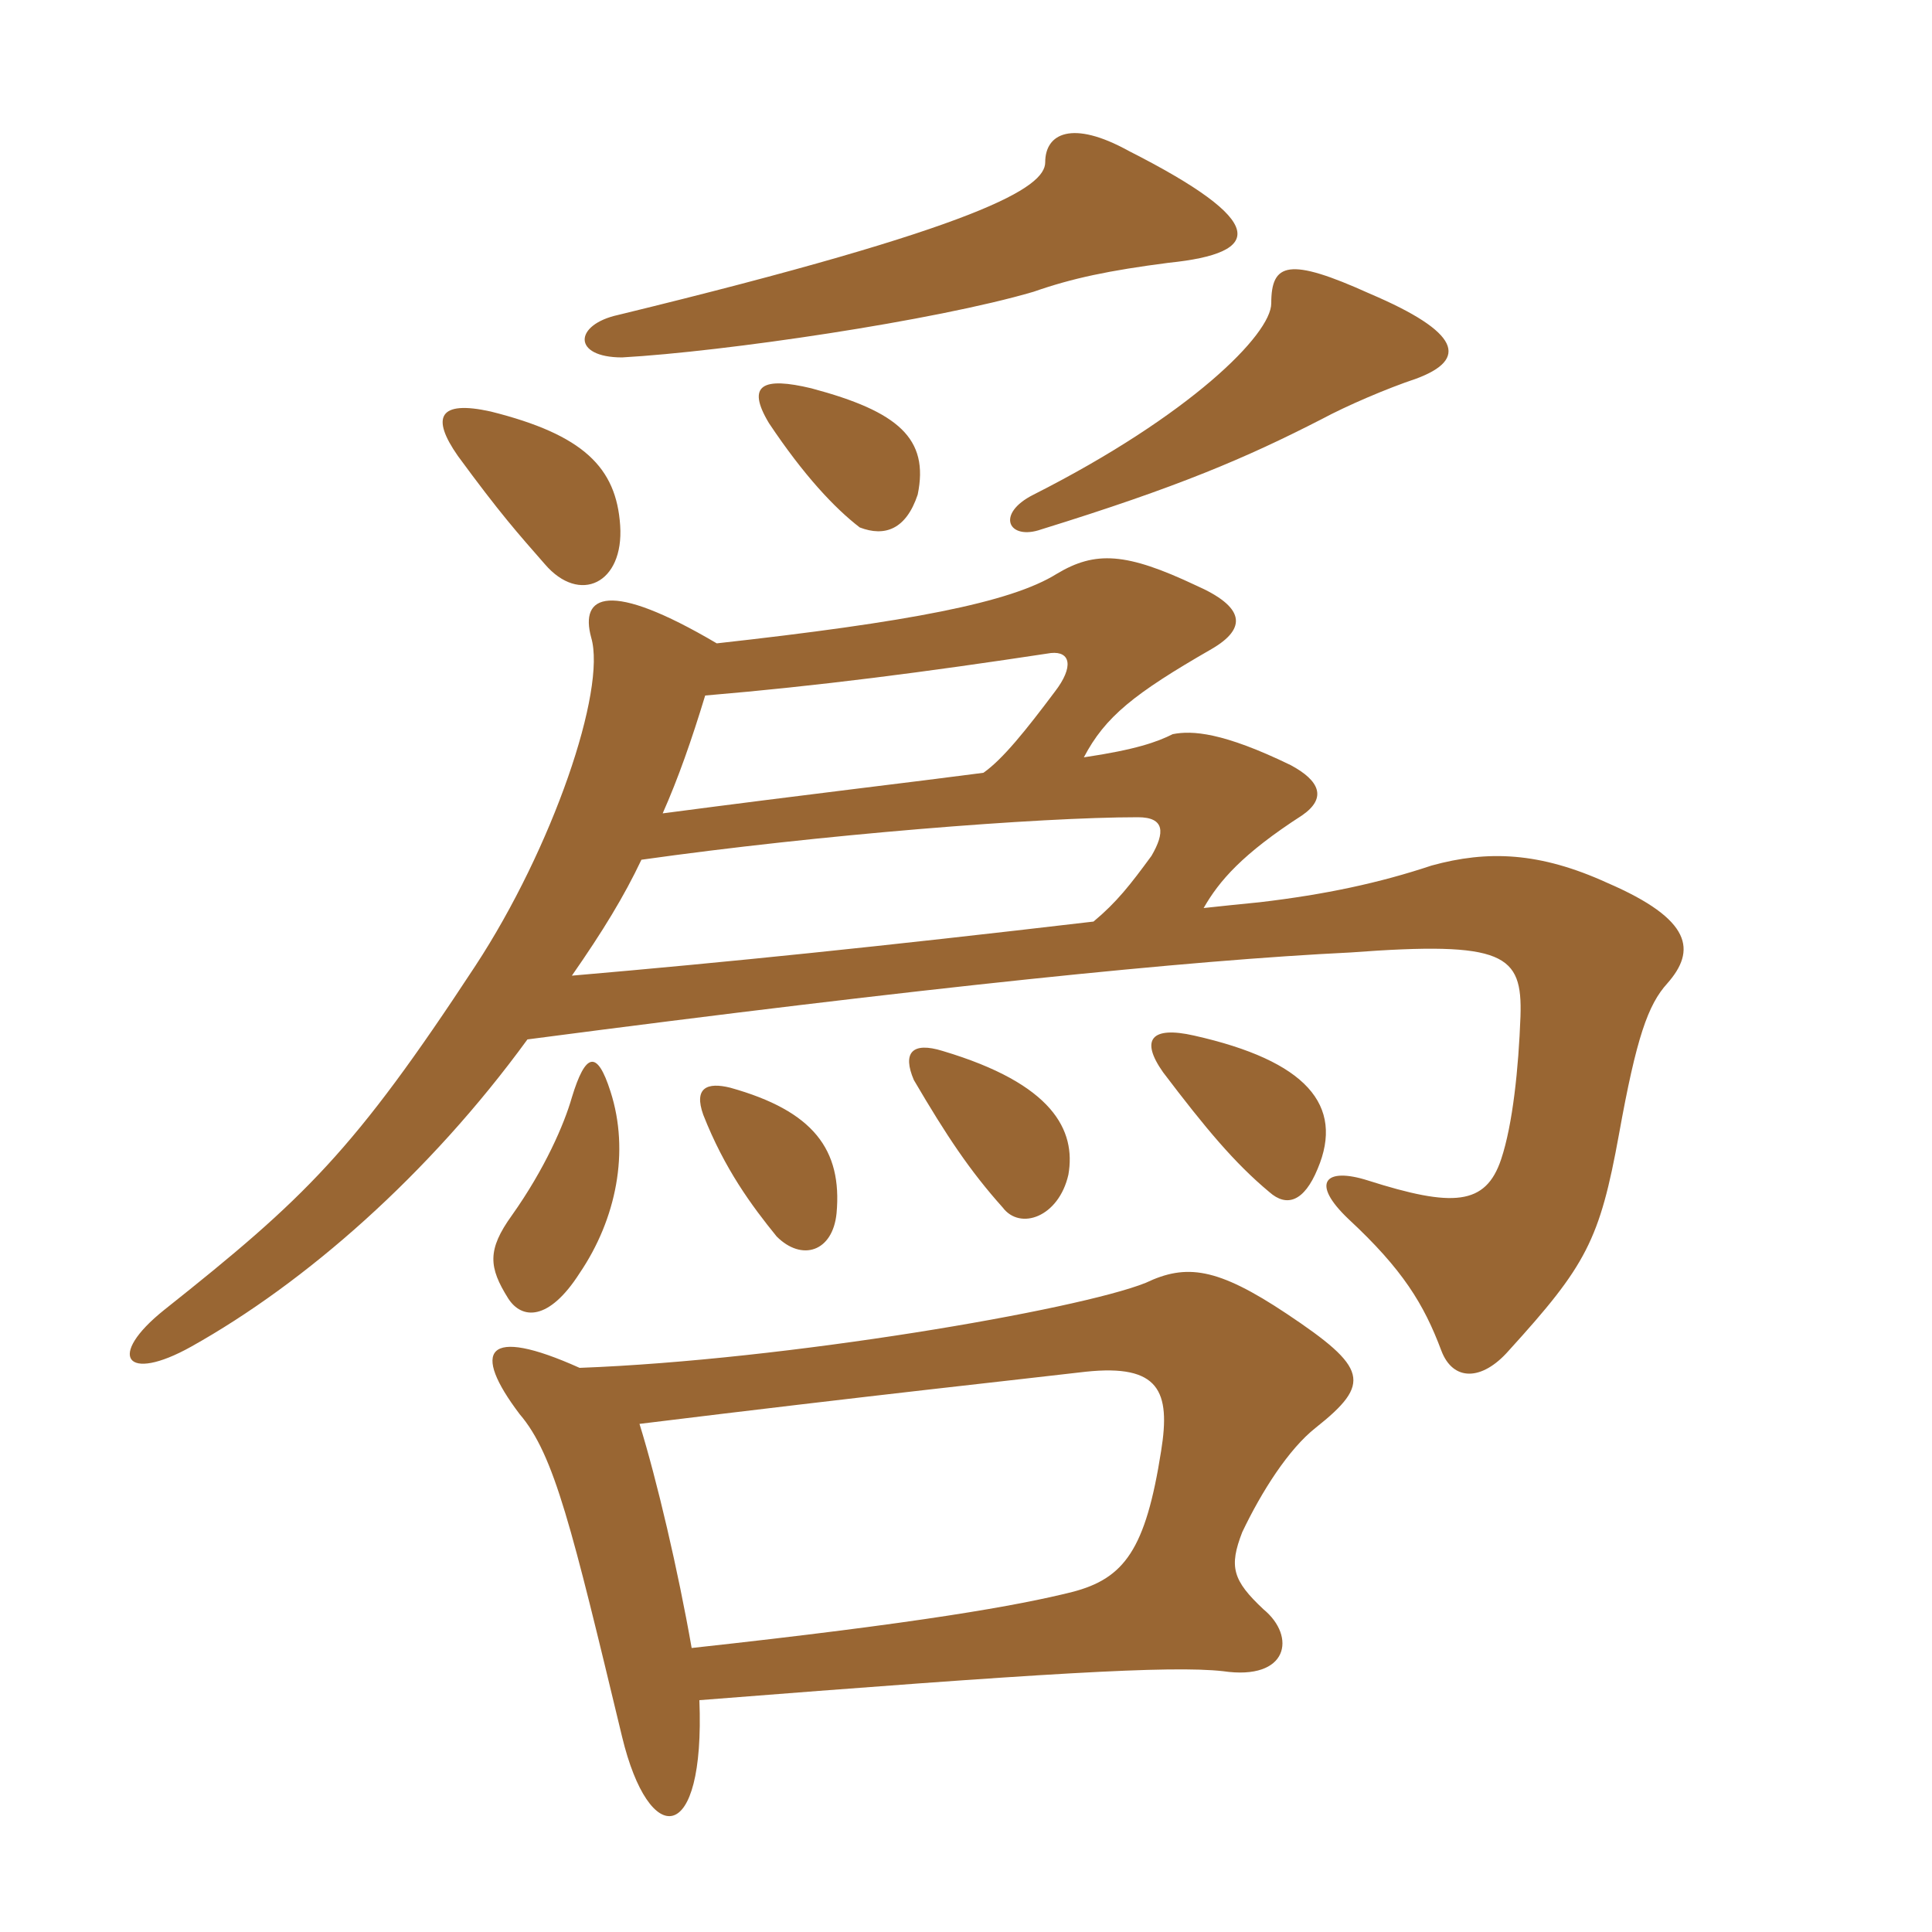 <svg xmlns="http://www.w3.org/2000/svg" xmlns:xlink="http://www.w3.org/1999/xlink" width="150" height="150"><path fill="#996633" padding="10" d="M47.40 84.75C46.35 81.45 45.45 81.75 44.40 85.20C43.80 87.30 42.30 90.75 39.75 94.35C37.80 97.05 37.95 98.40 39.45 100.80C40.50 102.45 42.60 102.60 45 98.85C47.85 94.65 48.90 89.40 47.40 84.75ZM53.70 127.95C52.65 121.95 51 114.90 49.65 110.55C67.95 108.30 79.20 107.10 84.30 106.50C90 105.90 90.90 108 90.15 112.65C88.95 120.30 87.30 122.55 83.25 123.60C79.05 124.65 71.55 126 53.70 127.95ZM45 106.20C37.65 102.90 36.60 104.85 40.35 109.80C43.05 112.95 44.40 118.65 48.30 134.85C50.40 143.55 54.75 143.40 54.30 132C81 129.90 90.90 129.30 94.95 129.75C100.05 130.50 100.65 127.05 98.10 124.95C95.70 122.70 95.40 121.65 96.45 118.95C97.95 115.80 100.05 112.50 102.15 110.85C106.50 107.40 106.20 106.20 99.90 102C94.50 98.40 92.10 98.10 88.95 99.60C83.70 101.70 61.05 105.60 45 106.20ZM64.95 94.20C65.40 89.25 63.15 86.25 56.70 84.45C54.90 84 53.85 84.45 54.60 86.55C56.25 90.75 58.35 93.60 60.30 96C62.25 97.95 64.65 97.20 64.95 94.20ZM82.95 91.20C83.55 87.75 81.75 84.15 73.20 81.60C70.80 80.85 70.05 81.75 70.95 83.85C73.50 88.20 75.30 90.90 77.85 93.75C79.20 95.55 82.20 94.50 82.95 91.20ZM102.30 90.75C104.40 85.80 101.40 82.35 92.70 80.40C89.40 79.65 88.50 80.70 90.30 83.25C93.60 87.60 95.85 90.30 98.55 92.55C99.90 93.75 101.25 93.30 102.30 90.75ZM84.90 71.55C68.25 73.50 56.55 74.70 44.40 75.75C46.80 72.30 48.45 69.60 49.80 66.75C63.60 64.80 80.70 63.45 88.35 63.45C90.45 63.45 90.45 64.65 89.40 66.45C87.75 68.70 86.70 70.05 84.90 71.55ZM76.35 60C70.65 60.75 62.85 61.65 51.45 63.15C52.65 60.45 53.70 57.45 54.75 54C63.60 53.25 71.70 52.20 81.60 50.70C83.10 50.55 83.40 51.75 81.90 53.70C79.65 56.70 77.85 58.95 76.35 60ZM55.65 49.95C47.25 45 45 46.20 45.90 49.50C47.10 53.55 42.90 65.85 36.90 75C27.45 89.40 23.70 93 12.75 101.70C8.25 105.30 9.75 107.40 14.85 104.55C23.70 99.60 33.30 91.20 40.95 80.70C71.85 76.65 92.40 74.55 104.85 73.95C116.85 73.05 118.20 74.10 118.05 78.90C117.90 82.95 117.45 87.30 116.55 90C115.35 93.60 112.80 93.75 106.20 91.65C102.90 90.60 101.70 91.80 104.70 94.65C108.90 98.55 110.55 101.25 111.90 104.85C112.80 107.25 115.05 107.25 117.15 104.85C123.15 98.25 124.20 96.30 125.70 88.05C127.05 80.55 127.95 78 129.45 76.35C131.70 73.80 131.40 71.40 124.80 68.55C119.55 66.15 115.50 66 111.15 67.20C107.10 68.55 102.90 69.45 97.80 70.05C96.30 70.20 94.80 70.35 93.45 70.50C94.65 68.40 96.45 66.30 101.10 63.30C103.05 61.95 102.45 60.60 100.20 59.40C94.95 56.85 92.55 56.70 91.05 57C89.85 57.60 88.20 58.20 84.15 58.80C85.80 55.65 88.05 53.85 94.05 50.40C96.90 48.75 96.60 47.10 92.85 45.45C87.45 42.90 85.05 42.75 82.05 44.55C78.45 46.80 70.50 48.30 55.65 49.95ZM48.15 40.80C47.85 36.30 45.30 33.75 38.10 31.95C34.05 31.05 33.45 32.40 35.55 35.40C38.85 39.90 40.20 41.40 42.30 43.80C45 46.95 48.45 45.30 48.15 40.80ZM71.25 38.40C72.15 34.05 69.75 31.95 63 30.15C59.25 29.25 57.90 29.85 59.70 32.85C62.40 36.90 64.80 39.45 66.75 40.95C68.70 41.70 70.35 41.10 71.25 38.40ZM109.95 29.40C114 27.90 113.40 25.80 106.35 22.80C100.05 19.95 98.70 20.40 98.70 23.55C98.70 25.95 92.40 32.25 80.25 38.40C77.25 39.90 78.30 42 80.85 41.10C91.50 37.80 96.75 35.55 102.60 32.55C104.55 31.50 107.70 30.15 109.95 29.40ZM90.75 20.40C98.10 19.65 98.55 17.25 87.60 11.70C83.25 9.30 81.15 10.35 81.15 12.60C81.15 14.55 76.35 17.55 48 24.45C44.55 25.20 44.40 27.75 48.30 27.75C56.25 27.30 72.60 24.90 80.25 22.65C83.25 21.60 86.10 21 90.75 20.40Z"/></svg>